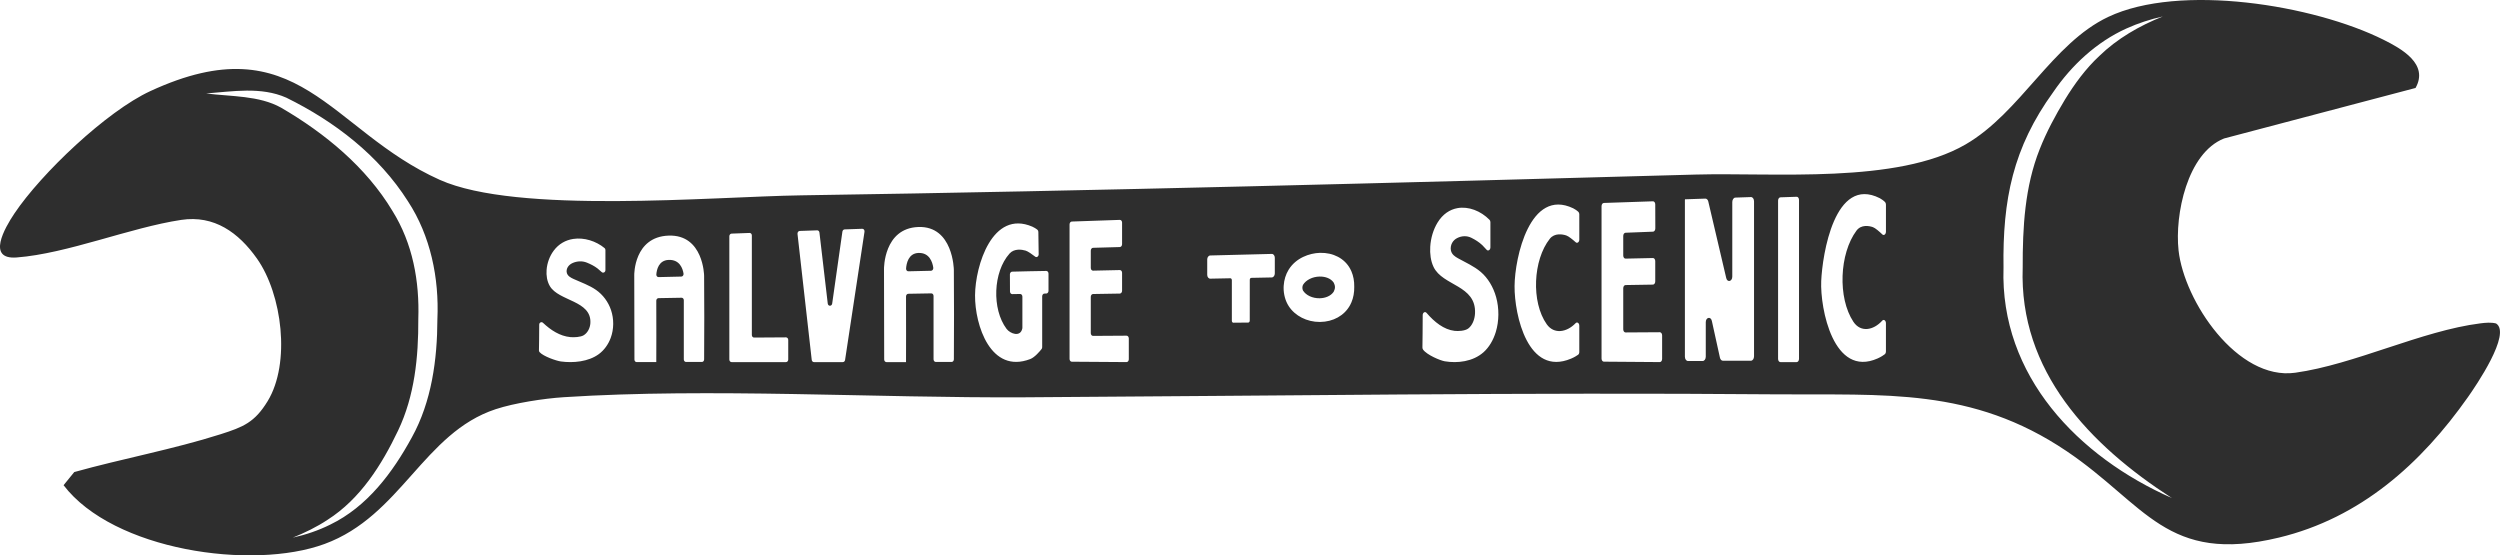 <svg viewBox="0 0 3000 666.434" height="666.434" width="3000" xmlns="http://www.w3.org/2000/svg" data-name="Layer 2" id="b">
  <g data-name="wrench" id="c">
    <g data-name="Wrench-knockout-" id="d">
      <path fill="#2e2e2e" d="M1600.174,338.765c-3.223-4.458-9.432-7.041-16.643-6.898-8.521.169-16.332,4.083-19.902,9.931,0,.024-.073.119-.182.428-.765,1.879-.765,4.191,0,6.02.11.305.182.398.182.422,3.569,5.725,11.38,9.369,19.902,9.243,7.211-.107,13.42-2.904,16.643-7.473.184-.241.656-1.033,1.329-3.042.601-1.794.601-3.863,0-5.636-.674-1.986-1.146-2.761-1.329-2.996Z"></path>
      <path fill="#2e2e2e" d="M2995.266,388.133c-6.059-1.498-12.547-.891-18.683-.122-70.468,8.832-151.154,49.325-222.291,59.263-69.424,9.699-133.37-85.934-140.025-146.848-4.67-42.738,10.355-116.646,54.572-134.246l229.815-60.617c16.2-28.811-16.959-47.146-38.403-57.848-83.832-41.838-244.506-68.061-330.403-27.409-67.237,31.82-105.065,114.675-171.18,153.023-82.317,47.745-229.662,33.539-323.889,36.152-357.918,9.925-715.083,19.479-1073.17,24.918-108.199,1.643-341.027,22.979-433.88-18.595-132.675-59.405-169.696-188.645-347.392-106.455-52.534,24.298-130.866,98.804-163.073,146.878-11.722,17.496-33.488,55.499,2.735,52.732,60.868-4.65,136.279-35.876,197.452-45.079,39.65-5.965,68.856,15.23,90.885,46.382,30.284,42.829,40.665,125.469,12.855,171.095-15.581,25.561-29.253,31.05-56.474,39.728-56.411,17.985-118.319,29.404-175.597,45.383l-12.826,15.777c59.599,78.151,226.155,102.489,313.182,70.52,91.76-33.707,118.828-133.215,205.259-161.714,22.72-7.492,57.908-12.876,81.827-14.413,176.232-11.327,373.804,1.164,552.764.136,300.165-1.726,601.345-6.141,902.003-3.567,130.129,1.114,234.688-8.597,348.582,68.152,95.002,64.018,119.822,136.305,254.976,103.704,97.626-23.548,170.3-88.404,226.782-168.702,9.011-12.81,52.563-76.277,33.596-88.226ZM524.874,383.032c-.15,48.395-6.876,98.834-30.653,141.815-23.134,42.409-53.51,83.113-97.835,104.631-14.294,7.153-29.506,12.231-45.026,15.684,14.642-5.968,28.81-12.823,41.739-21.417,39.355-25.096,64.973-65.914,84.618-107.106,19.86-41.657,24.444-88.068,24.248-133.729,1.526-45.412-6.633-90.701-31.076-129.876-31.475-52.428-80.878-93.135-133.554-123.803-26.256-14.725-60.163-13.283-89.934-17.066,31.791-2.433,65.748-8.334,96.129,5.02,57.902,28.498,111.02,69.121,146.052,124.431,27.137,41.482,37.473,92.131,35.293,141.414ZM732.823,405.551c-2.902,7.815-7.888,14.73-14.302,19.426-12.545,9.185-30.79,10.785-45.458,8.784-5.46-.745-21.142-6.111-25.603-11.24-.49-.564-.751-1.302-.724-2.071.168-4.593.255-20.018.322-30.938.015-2.487,2.77-3.796,4.507-2.155,9.28,8.771,20.303,15.987,32.85,17.173,4.374.414,12.218.089,16.055-2.254,4.736-2.894,7.646-8.709,7.983-14.572,1.573-27.25-37.984-26.097-48.686-44.462-3.304-5.667-4.369-12.621-3.859-19.344.632-8.312,3.621-16.484,8.536-23.107,6.128-8.259,14.463-12.679,23.36-14.062,13.042-2.027,27.411,2.49,37.702,11.005.64.529.999,1.365.999,2.251v24.201c0,2.52-2.733,3.922-4.475,2.305-2.051-1.904-4.212-3.753-5.057-4.394-4.014-3.046-8.162-5.102-12.785-6.973-5.347-2.164-11.472-1.929-16.861.408-2.269.984-4.398,2.518-5.811,4.674-1.413,2.156-2.029,4.981-1.283,7.442,1.13,3.732,4.839,5.647,8.199,7.176,8.913,4.054,18.706,7.402,26.858,13.101,8.135,5.688,14.59,14.213,17.942,24.168,3.592,10.666,3.528,22.861-.411,33.459ZM844.949,431.373c-.016,1.665-1.22,2.987-2.694,2.987-7.595,0-11.395,0-18.99,0-1.494,0-2.696-1.354-2.696-3.011v-71.118c0-1.657-1.202-2.97-2.694-2.944-11.056.193-16.584.29-27.638.483-1.494.026-2.698,1.373-2.696,3.016.015,14.099.184,73.735,0,73.735h-23.523c-1.474,0-2.694-1.316-2.694-2.951-.073-33.861-.147-67.723-.219-101.584,0,0-.591-45.765,41.239-47.257,41.887-1.494,42.588,48.012,42.588,48.012.189,33.541.35,67.114.018,100.63ZM945.889,431.446c0,1.7-1.207,3.078-2.696,3.078h-65.292c-1.489,0-2.698-1.356-2.698-3.03v-148.039c0-1.671,1.204-3.068,2.691-3.123,8.649-.318,12.972-.477,21.619-.796,1.491-.055,2.702,1.269,2.702,2.955v119.555c0,1.684,1.207,3.04,2.698,3.031,15.311-.1,22.967-.15,38.279-.25,1.489-.01,2.696,1.36,2.696,3.06v23.559ZM1014.096,431.942c-.227,1.493-1.347,2.581-2.656,2.581h-34.695c-1.355,0-2.501-1.156-2.673-2.7-5.672-50.377-11.359-100.753-17.062-151.127-.208-1.838,1.047-3.517,2.673-3.573,8.389-.29,12.584-.434,20.972-.724,1.35-.047,2.493,1.063,2.673,2.597,3.99,34.013,5.985,51.061,9.975,85.227.413,3.535,4.83,3.547,5.334.009,4.9-34.415,7.35-51.67,12.25-86.263.214-1.515,1.341-2.661,2.662-2.706,8.48-.293,12.719-.439,21.199-.732,1.676-.058,2.946,1.661,2.656,3.594-7.729,51.278-15.502,102.549-23.308,153.816ZM1144.656,431.161c-.016,1.777-1.22,3.188-2.712,3.188-7.596,0-11.395,0-18.991,0-1.494,0-2.696-1.446-2.696-3.215v-75.938c0-1.77-1.202-3.173-2.694-3.147-11.056.193-16.584.29-27.642.483-1.473.026-2.694,1.464-2.693,3.219.015,15.065.18,78.771,0,78.771h-23.508c-1.494,0-2.694-1.406-2.694-3.153-.074-36.188-.147-72.376-.219-108.564,0,0-.608-48.91,41.225-50.406,41.889-1.498,42.589,51.348,42.589,51.348.189,35.802.361,71.643.035,107.414ZM1258.213,348.92c0,1.817-1.207,3.31-2.698,3.335-.877.015-1.317.022-2.193.037-1.491.025-2.698,1.516-2.698,3.33v60.997c0,.854-.274,1.672-.761,2.288-2.085,2.64-8.143,9.885-13.561,11.966-47.406,18.202-66.51-40.528-66.244-76.533.263-35.478,20.759-102.993,68.711-82.369,1.13.486,4.544,2.305,6.251,3.856.633.576.993,1.491,1.007,2.465.081,5.42.264,18.791.374,26.789.035,2.633-2.364,4.307-4.172,2.908-3.623-2.8-8.676-6.42-11.525-7.257-4.351-1.278-13.557-2.823-19.255,3.54-19.821,22.134-21.368,66.563-3.624,90.311,4.382,5.864,16.656,10.493,18.962-.425.056-.265.081-.545.081-.818v-37.331c0-1.805-1.209-3.248-2.698-3.223-3.79.064-5.687.096-9.477.161-1.473.025-2.673-1.377-2.698-3.156-.066-5.19-.179-15.376-.105-20.532.024-1.758,1.204-3.198,2.659-3.253,8.328-.31,32.829-.733,40.986-.869,1.484-.025,2.677,1.419,2.677,3.229v20.554ZM1354.562,431.15c0,1.86-1.217,3.365-2.71,3.354-26.28-.182-39.42-.272-65.7-.449-1.483-.01-2.681-1.487-2.681-3.306v-161.509c0-1.826,1.207-3.348,2.698-3.399,23.049-.796,34.574-1.193,57.624-1.989,1.489-.051,2.698,1.406,2.698,3.256v25.924c0,1.85-1.209,3.383-2.698,3.425-12.863.359-19.294.539-32.157.898-1.489.041-2.698,1.563-2.698,3.399v20.761c0,1.836,1.209,3.297,2.698,3.264,12.863-.287,19.294-.431,32.157-.718,1.489-.033,2.698,1.439,2.698,3.289v21.53c0,1.85-1.209,3.37-2.698,3.394-12.863.214-19.294.321-32.157.535-1.489.025-2.698,1.533-2.698,3.369v43.581c0,1.836,1.209,3.316,2.698,3.307,16.092-.103,24.138-.155,40.229-.258,1.491-.01,2.698,1.485,2.698,3.337v25.007ZM1529.761,328.171c0,2.58-1.639,4.723-3.642,4.763-9.827.195-14.74.292-24.565.487-1.006.02-1.821,1.08-1.821,2.368-.015,19.579-.021,29.368-.035,48.946,0,1.289-.817,2.341-1.824,2.35-7.137.066-10.705.1-17.842.166-1.006.009-1.821-1.022-1.821-2.305v-48.741c0-1.282-.815-2.305-1.821-2.285-9.637.191-14.455.286-24.091.477-2.003.04-3.642-2.005-3.642-4.544v-18.58c0-2.539,1.639-4.658,3.642-4.708,29.529-.748,44.293-1.122,73.821-1.87,2.011-.051,3.642,2.008,3.642,4.598v18.879ZM1621.662,362.91c-.456,1.076-.983,2.162-1.529,3.171-6.792,12.571-20.285,20.116-36.09,20.263-.11.001-.164.001-.274.003-15.439.049-29.751-7.263-37.328-19.017-4.075-6.322-6.182-14.269-6.119-22.222.006-.746.04-1.507.092-2.258.487-7.112,2.482-13.585,5.917-19.163,8.816-14.317,25.129-19.88,37.438-20.263.11-.003.164-.004.274-.007,15.805-.4,29.388,6.705,36.09,19.015.548,1.007,1.072,2.059,1.529,3.118,2.396,5.549,3.569,11.846,3.424,18.633.145,6.758-1.031,13.096-3.424,18.727ZM1794.953,398.381c-2.97,9.744-8.068,18.368-14.627,24.225-12.831,11.459-31.49,13.466-46.492,10.963-5.583-.932-21.62-7.657-26.184-14.079-.503-.706-.768-1.631-.74-2.595.17-5.753.257-25.074.328-38.749.016-3.115,2.833-4.746,4.611-2.686,9.492,11.009,20.765,20.057,33.596,21.562,4.474.525,12.498.132,16.42-2.789,4.845-3.607,7.821-10.862,8.165-18.183,1.608-34.027-38.848-32.742-49.793-55.787-3.378-7.111-4.467-15.825-3.945-24.238.644-10.402,3.701-20.612,8.729-28.862,6.267-10.287,14.79-15.744,23.89-17.396,13.34-2.422,28.034,3.349,38.559,14.055.654.666,1.022,1.711,1.022,2.817v30.2c0,3.145-2.795,4.878-4.578,2.848-2.098-2.389-4.306-4.711-5.171-5.517-4.103-3.829-8.347-6.424-13.074-8.793-5.469-2.74-11.733-2.491-17.245.393-2.32,1.214-4.497,3.118-5.942,5.804-1.445,2.686-2.075,6.216-1.312,9.298,1.155,4.673,4.949,7.091,8.385,9.021,9.116,5.12,19.132,9.356,27.469,16.512,8.32,7.142,14.923,17.807,18.351,30.238,3.672,13.319,3.606,28.523-.42,41.737ZM1895.171,287.551c-.007,2.988-2.48,4.813-4.306,3.177-3.556-3.182-8.48-7.246-11.366-8.197-4.449-1.468-14.007-3.195-19.689,3.951-20.182,25.382-22.598,75.94-3.708,102.642,8.681,12.271,23.982,9.81,34.652-1.331,1.796-1.876,4.398-.103,4.398,2.957v31.69c0,1.383-.564,2.658-1.472,3.298-1.529,1.077-4.329,2.904-8.455,4.641-51.619,21.734-67.974-52.188-67.742-87.084.227-34.188,18.517-118.003,70.263-93.399,1.154.549,4.642,2.636,6.389,4.404.651.66,1.02,1.711,1.03,2.824.053,6.17.028,21.353.005,30.428ZM1994.545,430.71c0,2.102-1.243,3.803-2.772,3.792-26.872-.206-40.308-.307-67.18-.508-1.518-.011-2.742-1.684-2.742-3.743v-182.868c0-2.068,1.234-3.785,2.757-3.837,23.575-.796,35.362-1.193,58.937-1.989,1.518-.051,2.75,1.593,2.757,3.678.035,11.555.051,17.333.086,28.889.007,2.084-1.216,3.817-2.734,3.877-13.21.516-19.816.773-33.027,1.287-1.513.059-2.734,1.771-2.734,3.836v23.524c0,2.077,1.236,3.734,2.759,3.701,13.152-.287,19.729-.431,32.881-.718,1.524-.033,2.759,1.635,2.759,3.726v24.341c0,2.091-1.234,3.807-2.759,3.832-13.152.214-19.729.321-32.881.535-1.523.025-2.759,1.729-2.759,3.806v49.314c0,2.077,1.236,3.753,2.759,3.744,16.454-.103,24.682-.155,41.137-.258,1.523-.009,2.757,1.681,2.757,3.775v28.266ZM2104.831,427.651c0,2.882-1.666,5.219-3.723,5.22-13.452.004-20.179.006-33.63.009-1.638,0-3.082-1.488-3.561-3.666-3.886-17.689-5.827-26.52-9.713-44.151-1.252-5.674-7.285-4.364-7.285,1.572v41.403c0,2.854-1.668,5.167-3.724,5.168-7.04.002-10.561.002-17.601.004-2.057,0-3.724-2.302-3.724-5.144v-188.222c.061-.002.091-.003.152-.005-.061-.271-.091-.406-.152-.677,9.81-.333,14.716-.5,24.524-.833,1.615-.055,3.045,1.34,3.543,3.456,7.206,30.616,14.383,61.239,21.53,91.868,1.308,5.601,7.266,4.191,7.266-1.728v-89.497c0-2.869,1.668-5.252,3.724-5.322,7.46-.253,11.191-.38,18.653-.633,2.057-.07,3.723,2.21,3.723,5.092v186.087ZM2158.81,430.623c0,2.154-1.236,3.9-2.759,3.9h-19.599c-1.523,0-2.759-1.739-2.759-3.884v-189.878c0-2.145,1.236-3.925,2.759-3.976,7.839-.264,11.759-.396,19.599-.66,1.523-.051,2.759,1.653,2.759,3.807v190.691ZM2263.142,277.942c-.007,3.183-2.48,5.123-4.306,3.378-3.556-3.397-8.48-7.734-11.364-8.753-4.449-1.572-14.038-3.402-19.687,4.175-20.47,27.455-22.774,80.618-3.706,109.393,8.647,13.049,23.977,10.459,34.646-1.4,1.798-1.998,4.398-.108,4.398,3.153v33.762c0,1.473-.562,2.832-1.47,3.513-1.529,1.147-4.336,3.111-8.455,4.944-53.015,23.596-69.159-59.957-67.735-92.86,1.364-31.515,16.054-126.827,70.257-99.437,1.15.581,4.642,2.819,6.387,4.706.651.705,1.02,1.825,1.03,3.011.053,6.573.028,22.748.007,32.417ZM2404.22,321.274c-1.209-81.546,11.277-143.951,59.744-210.859,22.038-32.215,51.92-60.007,87.619-76.16,14.144-6.407,28.853-11.2,43.801-14.497-28.083,11.219-54.619,26.448-76.243,47.461-16.2,15.049-29.653,33.44-41.175,52.254-11.524,19.082-22.279,39.03-30.347,59.606-17.889,44.983-20.501,93.621-20.375,141.985-4.504,124.539,80.48,212.989,179.115,276.642-112.311-49.52-206.487-146.602-202.138-276.432Z"></path>
      <path fill="#2e2e2e" d="M802.343,311.892c-11.935.502-14.323,11.765-14.748,17.441-.131,1.745,1.112,3.224,2.696,3.187,10.918-.254,16.374-.381,27.292-.634,1.676-.039,2.949-1.748,2.659-3.558-.939-5.864-4.452-17.002-17.899-16.436Z"></path>
      <path fill="#2e2e2e" d="M1102.031,303.546c-11.936.513-14.289,12.557-14.732,18.603-.137,1.86,1.093,3.446,2.677,3.409,10.919-.254,16.377-.38,27.297-.634,1.674-.039,2.943-1.865,2.657-3.795-.927-6.257-4.452-18.163-17.899-17.584Z"></path>
    </g>
  </g>
</svg>